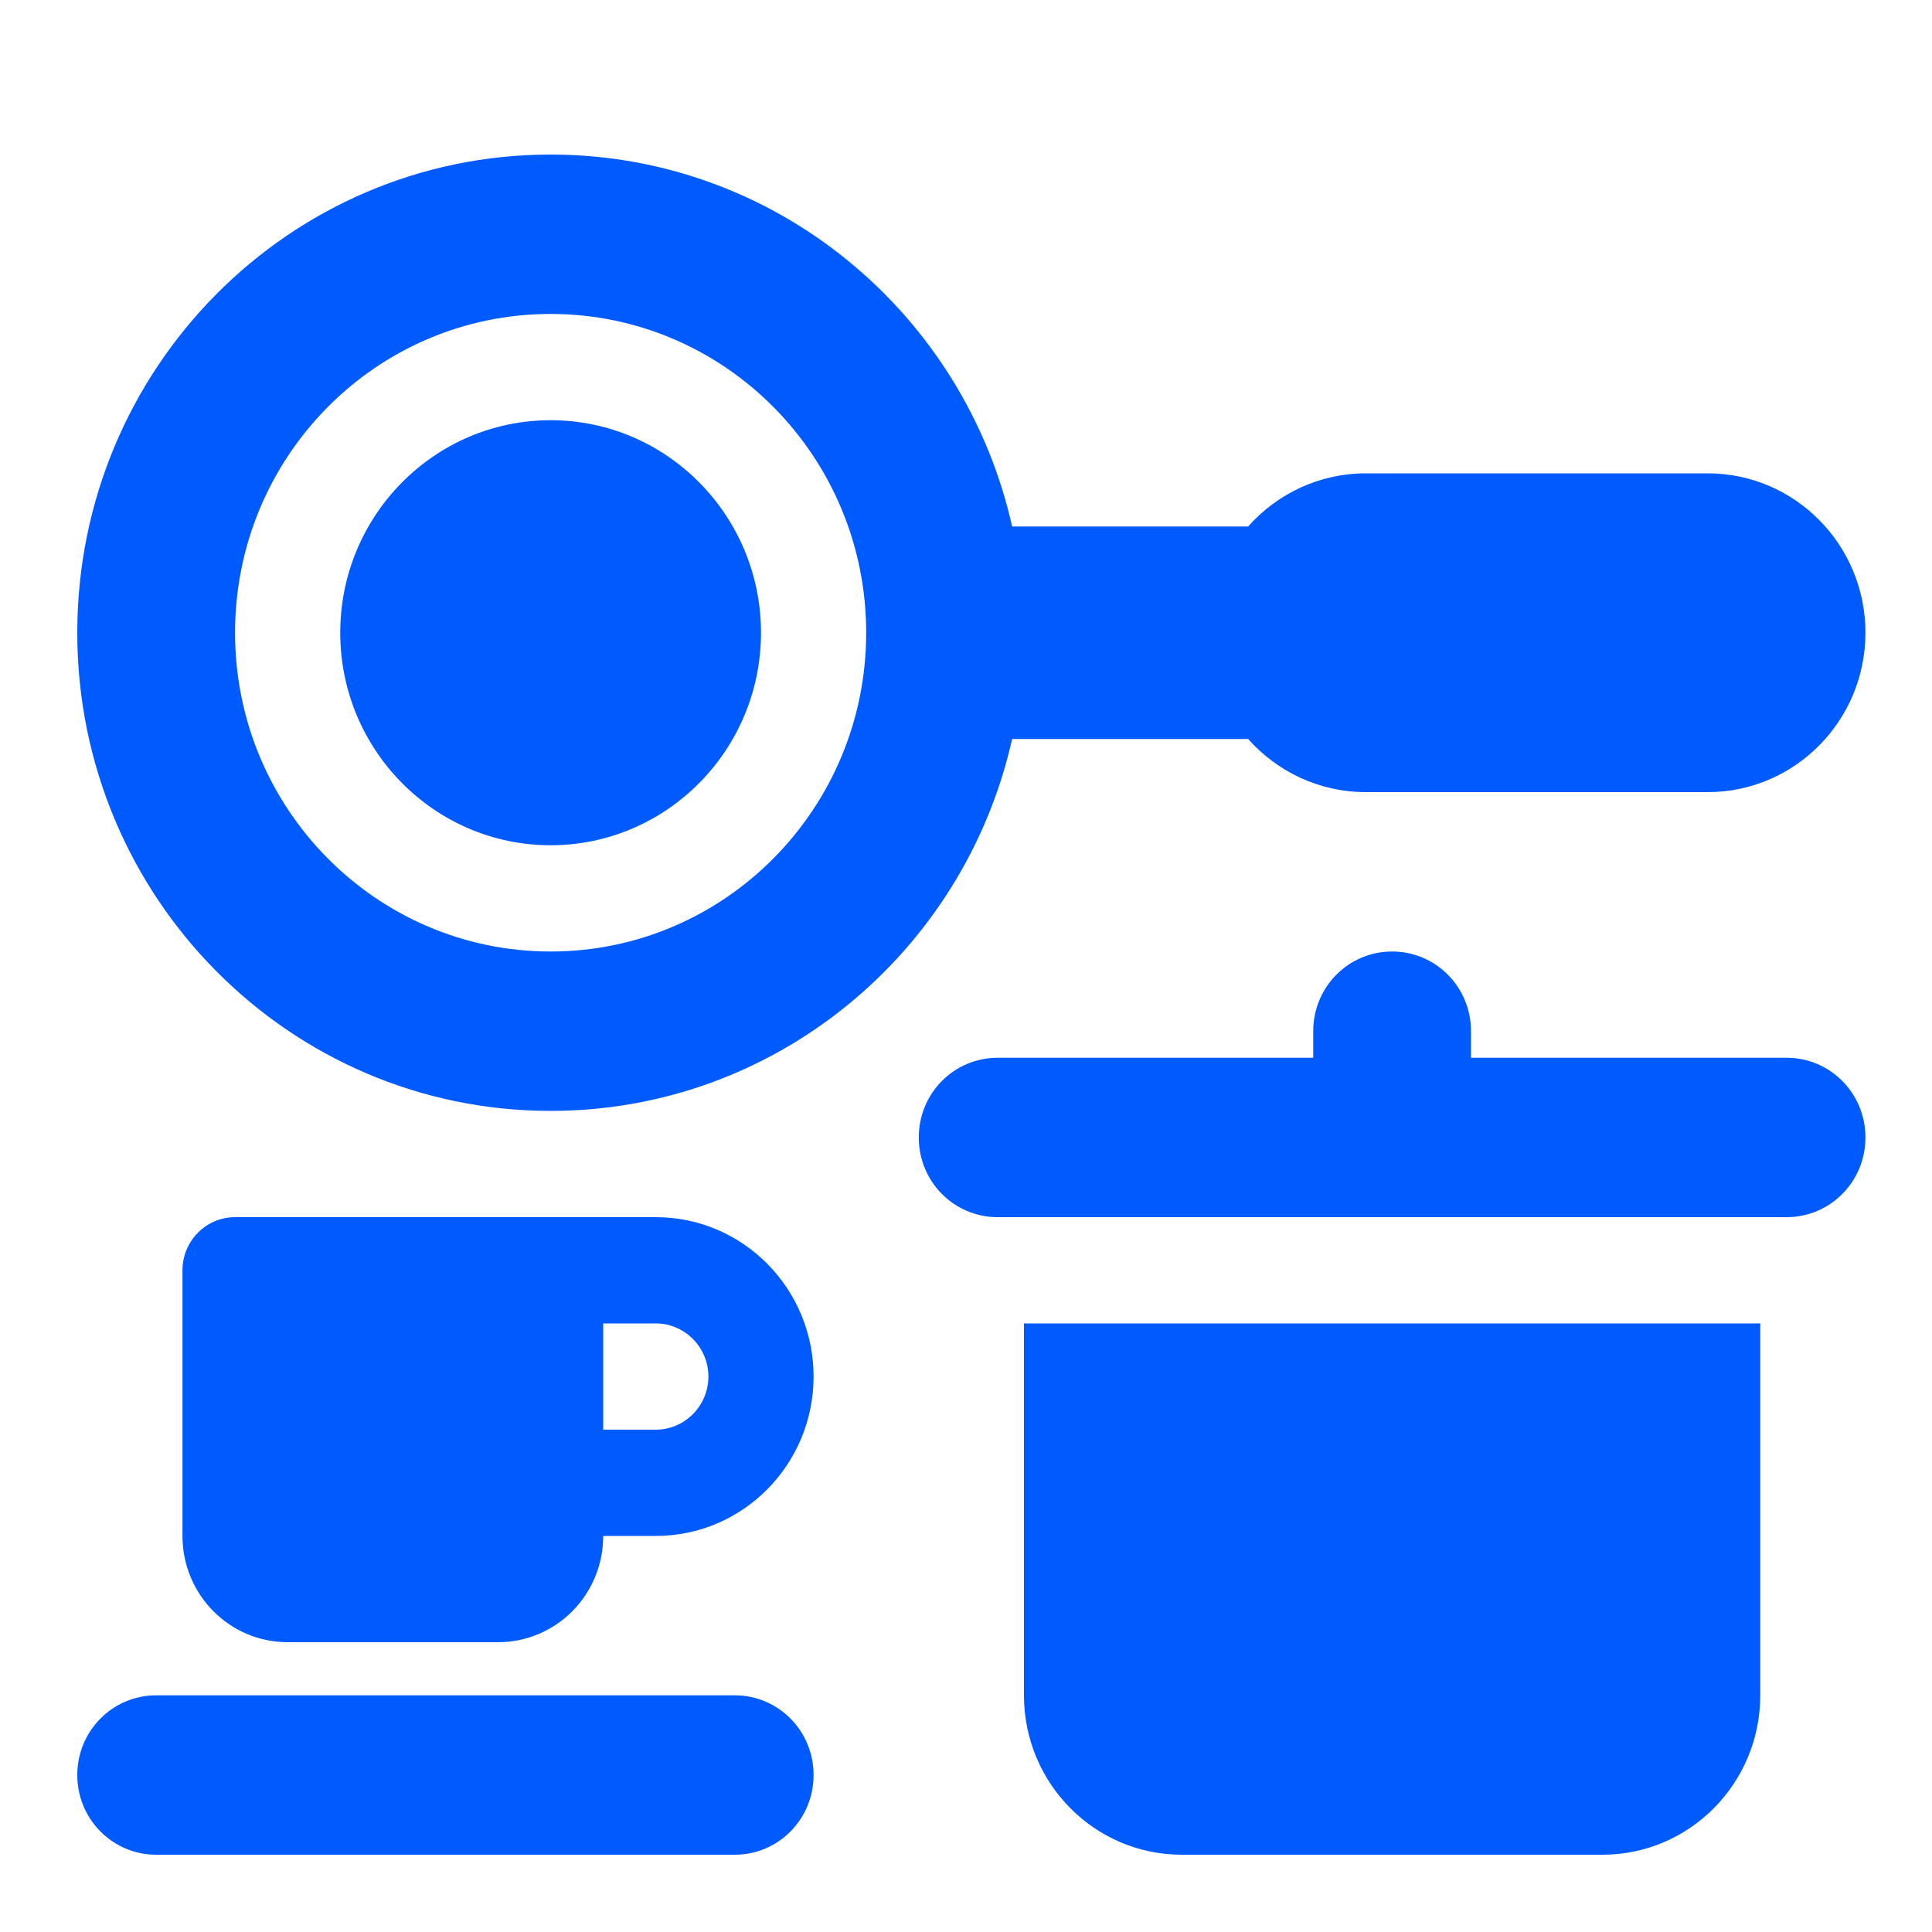 <?xml version="1.0" encoding="UTF-8"?> <svg xmlns="http://www.w3.org/2000/svg" width="200" height="200" viewBox="0 0 200 200" fill="none"> <path d="M35.222 65.5C35.222 53.366 44.988 43.5 57 43.5C69.012 43.5 78.778 53.366 78.778 65.5C78.778 77.634 69.012 87.5 57 87.5C44.988 87.5 35.222 77.634 35.222 65.5ZM104.775 76.5C99.841 98.534 80.309 115 57 115C29.938 115 8 92.828 8 65.5C8 38.162 29.938 16 57 16C80.309 16 99.841 32.455 104.775 54.5H129.207C132.201 51.131 136.557 49 141.389 49H176.778C185.795 49 193.111 56.391 193.111 65.5C193.111 74.609 185.795 82 176.778 82H141.389C136.557 82 132.201 79.869 129.207 76.5H104.775ZM57 32.5C38.959 32.5 24.333 47.274 24.333 65.5C24.333 83.719 38.959 98.5 57 98.5C75.035 98.5 89.667 83.719 89.667 65.5C89.667 47.274 75.035 32.5 57 32.5ZM152.278 106.75V109.5H184.944C189.47 109.5 193.111 113.178 193.111 117.75C193.111 122.322 189.47 126 184.944 126H103.278C98.752 126 95.111 122.322 95.111 117.75C95.111 113.178 98.752 109.5 103.278 109.5H135.944V106.75C135.944 102.178 139.585 98.5 144.111 98.5C148.637 98.5 152.278 102.178 152.278 106.75ZM106 175.5V137H182.222V175.5C182.222 184.609 174.906 192 165.889 192H122.333C113.316 192 106 184.609 106 175.5ZM67.889 126C76.906 126 84.222 133.391 84.222 142.5C84.222 151.609 76.906 159 67.889 159H62.444C62.444 165.084 57.578 170 51.556 170H29.778C23.765 170 18.889 165.084 18.889 159V131.5C18.889 128.475 21.325 126 24.333 126H67.889ZM73.333 142.5C73.333 139.475 70.883 137 67.889 137H62.444V148H67.889C70.883 148 73.333 145.525 73.333 142.5ZM76.056 175.5C80.581 175.5 84.222 179.178 84.222 183.75C84.222 188.322 80.581 192 76.056 192H16.167C11.658 192 8 188.322 8 183.75C8 179.178 11.658 175.5 16.167 175.5H76.056Z" fill="#005BFF"></path> </svg> 